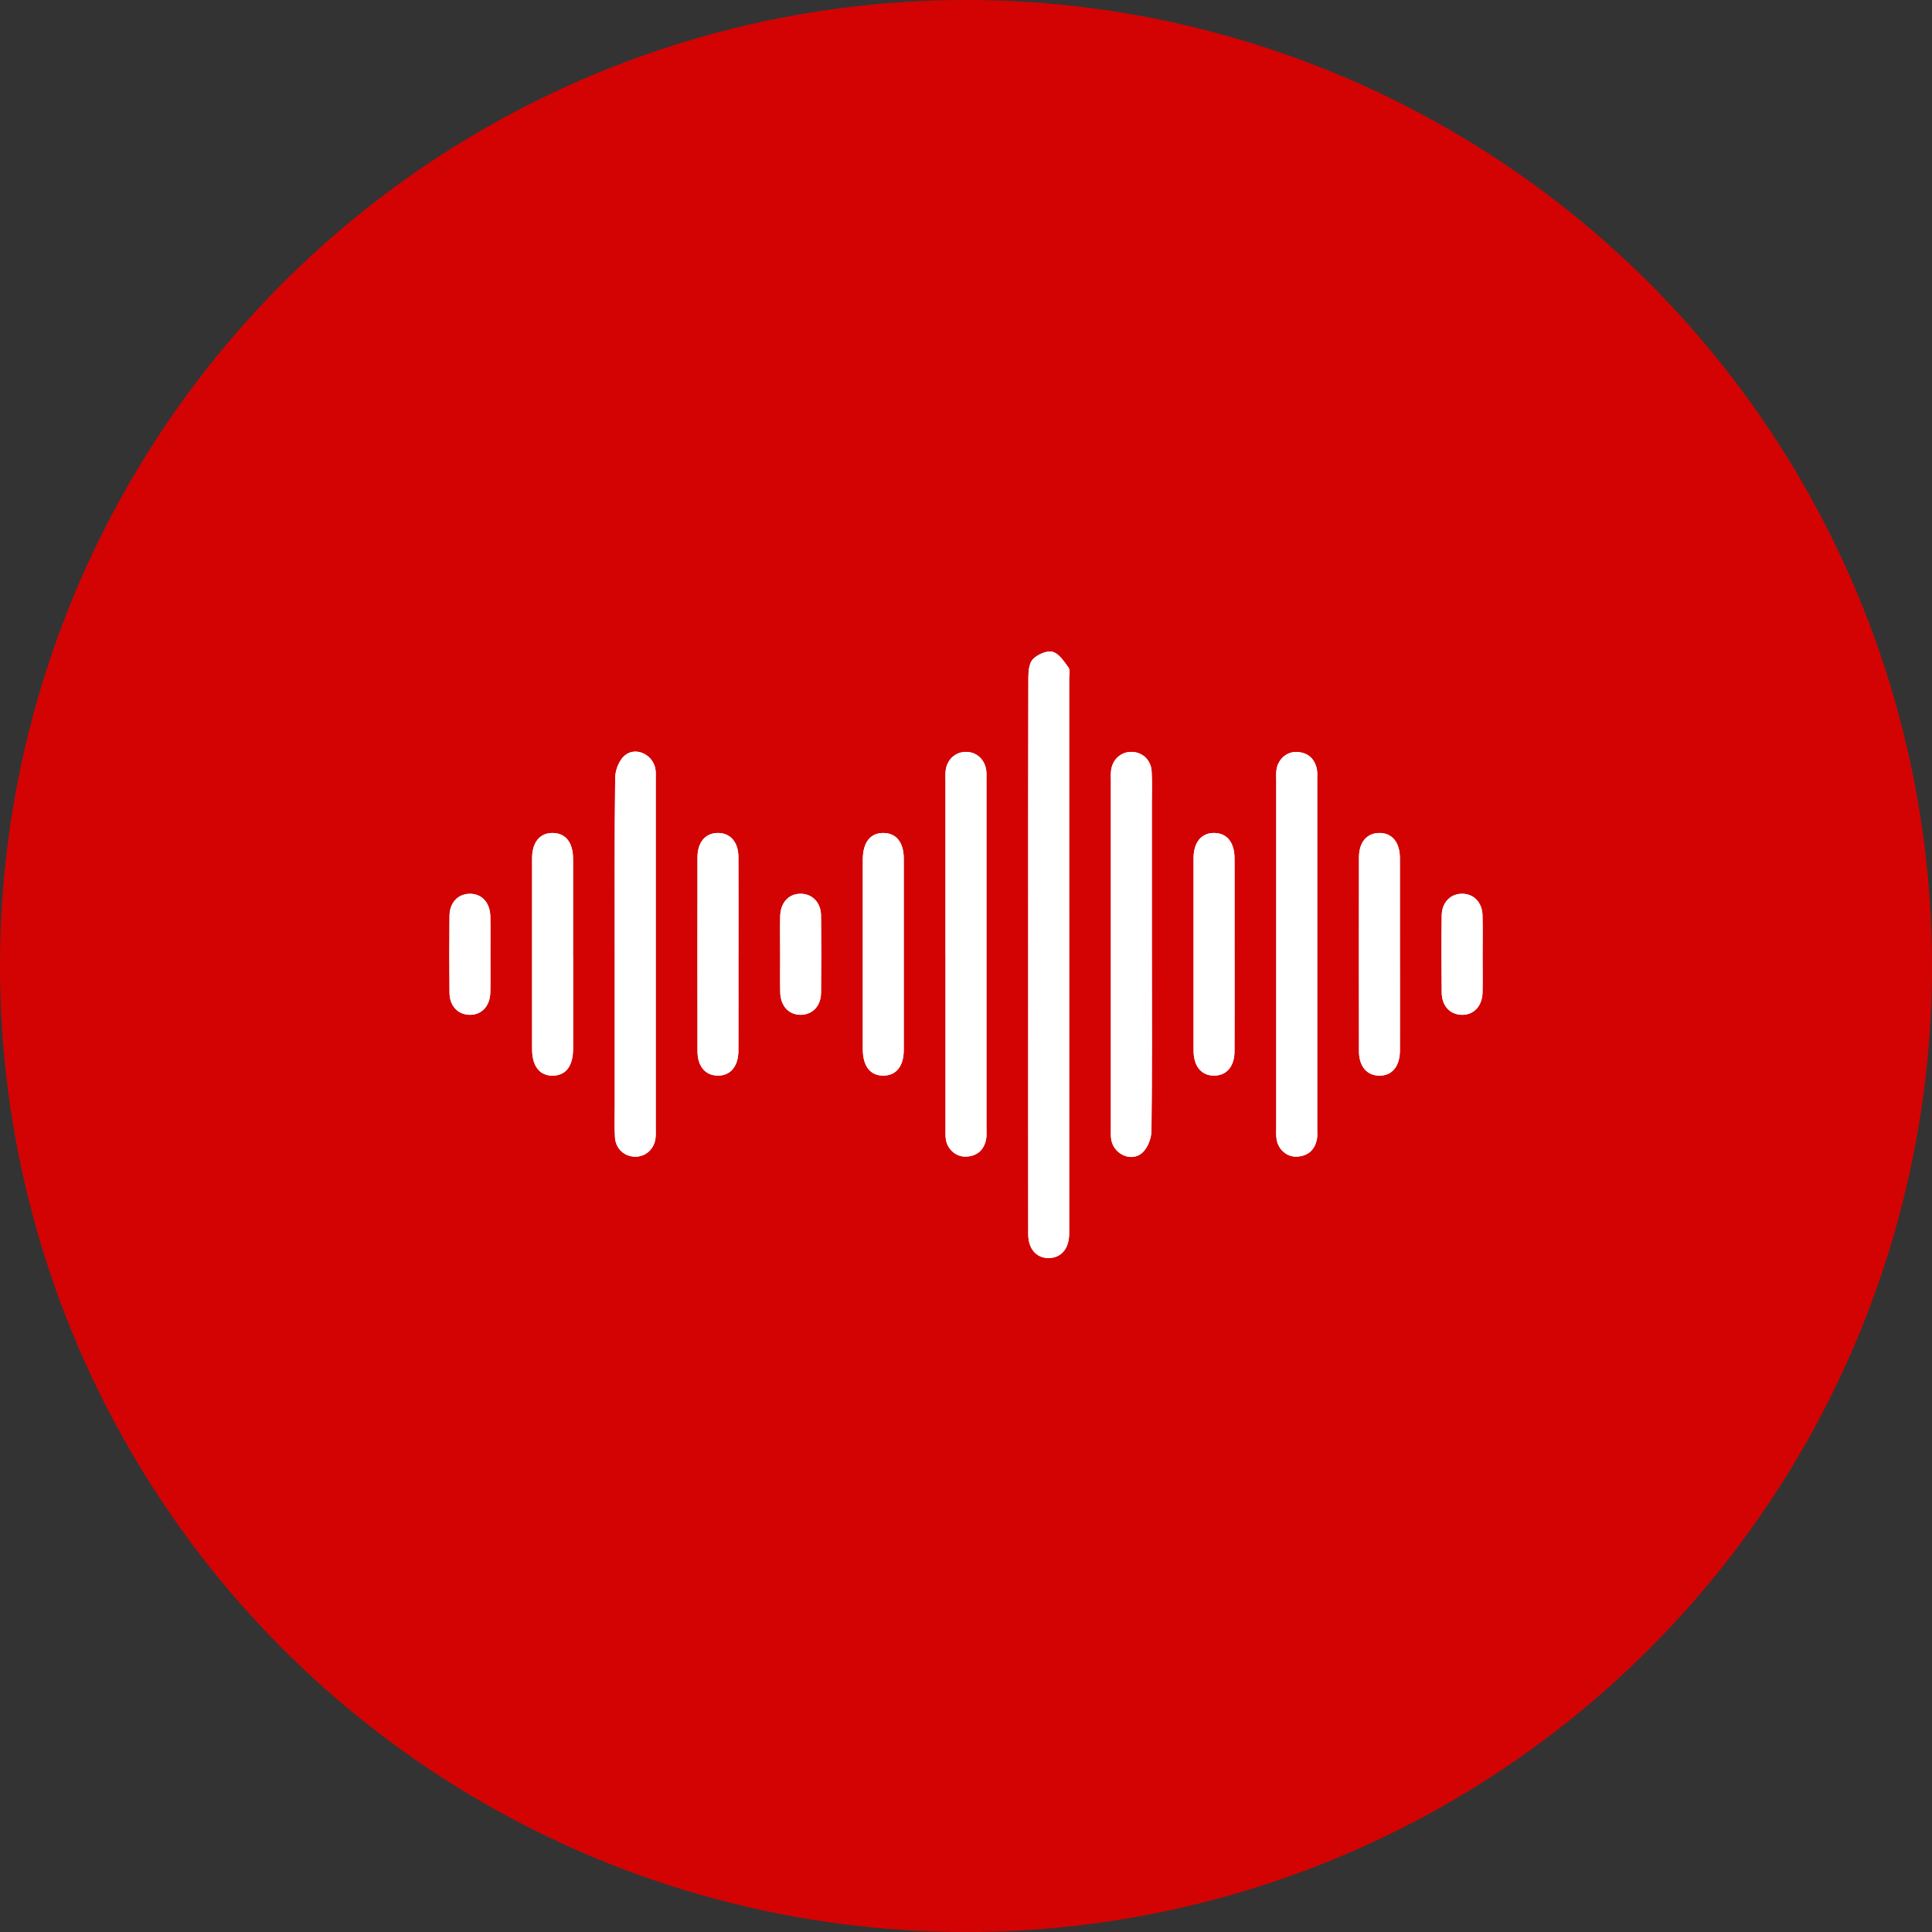 <svg width="95" height="95" viewBox="0 0 95 95" fill="none" xmlns="http://www.w3.org/2000/svg">
<rect x="0" y="0" width="95" height="95" fill="#333333" stroke="none"/>
<circle cx="47.5" cy="47.5" r="47.5" fill="#D30303"/>
<g clip-path="url(#clip0_164_813)">
<path d="M50.558 46.862C50.558 47.672 50.558 48.481 50.558 49.291C50.558 53.091 50.555 56.89 50.56 60.689C50.56 61.419 50.971 61.872 51.581 61.861C52.17 61.849 52.551 61.412 52.572 60.719C52.576 60.595 52.573 60.47 52.573 60.346C52.573 51.355 52.573 42.367 52.572 33.377C52.572 33.19 52.633 32.953 52.541 32.827C52.324 32.527 52.071 32.135 51.757 32.051C51.478 31.976 51.01 32.184 50.788 32.417C50.595 32.619 50.568 33.029 50.567 33.347C50.554 37.852 50.558 42.357 50.558 46.863V46.862ZM30.229 46.893C30.229 49.385 30.229 51.875 30.229 54.367C30.229 54.886 30.21 55.406 30.239 55.923C30.273 56.48 30.696 56.868 31.22 56.876C31.748 56.885 32.171 56.505 32.234 55.953C32.253 55.788 32.244 55.621 32.244 55.454C32.244 49.746 32.244 44.036 32.244 38.328C32.244 38.141 32.258 37.949 32.219 37.77C32.069 37.072 31.225 36.698 30.704 37.162C30.436 37.401 30.255 37.868 30.25 38.236C30.214 41.121 30.229 44.006 30.229 46.892V46.893ZM46.492 46.925C46.492 49.77 46.492 52.614 46.492 55.457C46.492 55.644 46.48 55.833 46.508 56.016C46.584 56.523 47.02 56.898 47.515 56.872C48.047 56.845 48.374 56.55 48.483 56.044C48.523 55.864 48.505 55.671 48.505 55.486C48.505 49.777 48.505 44.067 48.505 38.359C48.505 38.213 48.512 38.067 48.498 37.923C48.444 37.365 48.04 36.978 47.513 36.971C46.986 36.962 46.562 37.345 46.499 37.894C46.48 38.059 46.49 38.225 46.49 38.392C46.49 41.237 46.49 44.081 46.49 46.924L46.492 46.925ZM56.639 46.955C56.639 44.464 56.639 41.973 56.639 39.481C56.639 38.962 56.658 38.442 56.629 37.925C56.596 37.368 56.172 36.981 55.648 36.972C55.122 36.964 54.697 37.345 54.634 37.895C54.615 38.06 54.625 38.227 54.625 38.394C54.625 44.102 54.625 49.812 54.625 55.52C54.625 55.707 54.612 55.899 54.65 56.078C54.8 56.776 55.644 57.15 56.165 56.687C56.433 56.447 56.615 55.98 56.62 55.613C56.655 52.727 56.64 49.842 56.64 46.956L56.639 46.955ZM62.755 46.984C62.755 49.787 62.755 52.589 62.755 55.392C62.755 55.6 62.741 55.811 62.772 56.014C62.847 56.522 63.281 56.901 63.775 56.875C64.336 56.843 64.663 56.527 64.759 55.99C64.784 55.848 64.77 55.7 64.77 55.555C64.77 49.804 64.77 44.055 64.77 38.304C64.77 38.138 64.784 37.968 64.749 37.807C64.637 37.302 64.312 37.006 63.781 36.976C63.286 36.949 62.849 37.324 62.77 37.831C62.742 38.014 62.755 38.203 62.755 38.39C62.755 41.255 62.755 44.12 62.755 46.985V46.984ZM28.179 46.954C28.179 45.377 28.181 43.798 28.179 42.221C28.177 41.426 27.813 40.969 27.185 40.959C26.556 40.949 26.166 41.411 26.166 42.194C26.162 45.328 26.164 48.463 26.166 51.597C26.166 52.432 26.546 52.904 27.192 52.892C27.833 52.879 28.18 52.416 28.181 51.562C28.183 50.026 28.181 48.49 28.181 46.954H28.179ZM36.31 46.931C36.31 45.333 36.315 43.735 36.308 42.136C36.305 41.405 35.905 40.953 35.294 40.958C34.685 40.964 34.298 41.414 34.296 42.152C34.292 45.328 34.292 48.504 34.296 51.679C34.296 52.426 34.672 52.874 35.279 52.889C35.909 52.904 36.305 52.442 36.308 51.663C36.313 50.086 36.309 48.509 36.308 46.93L36.31 46.931ZM42.426 46.925C42.426 48.483 42.424 50.039 42.426 51.596C42.428 52.434 42.801 52.902 43.449 52.89C44.074 52.879 44.439 52.423 44.439 51.626C44.442 48.491 44.442 45.357 44.439 42.224C44.439 41.425 44.076 40.97 43.448 40.96C42.803 40.949 42.428 41.42 42.426 42.256C42.424 43.813 42.426 45.369 42.426 46.926V46.925ZM60.706 46.954C60.706 45.377 60.708 43.798 60.706 42.221C60.705 41.425 60.339 40.968 59.712 40.958C59.085 40.948 58.692 41.414 58.692 42.194C58.689 45.349 58.689 48.504 58.692 51.66C58.692 52.438 59.086 52.902 59.717 52.89C60.325 52.879 60.702 52.431 60.705 51.687C60.71 50.11 60.706 48.531 60.707 46.954H60.706ZM68.836 46.925C68.836 45.348 68.838 43.77 68.836 42.192C68.833 41.412 68.443 40.949 67.814 40.959C67.206 40.968 66.826 41.417 66.825 42.16C66.821 45.336 66.82 48.511 66.825 51.688C66.825 52.431 67.207 52.88 67.814 52.892C68.442 52.903 68.836 52.438 68.837 51.658C68.841 50.081 68.838 48.502 68.837 46.925H68.836ZM24.113 46.986C24.113 46.343 24.123 45.699 24.11 45.056C24.096 44.377 23.681 43.938 23.09 43.949C22.521 43.959 22.111 44.383 22.104 45.027C22.09 46.292 22.09 47.558 22.104 48.824C22.112 49.467 22.522 49.892 23.09 49.9C23.682 49.91 24.095 49.472 24.11 48.792C24.123 48.19 24.113 47.588 24.113 46.986ZM38.362 46.924C38.362 47.547 38.352 48.17 38.365 48.792C38.379 49.471 38.794 49.91 39.385 49.899C39.954 49.889 40.364 49.464 40.371 48.822C40.385 47.556 40.385 46.29 40.371 45.024C40.364 44.383 39.953 43.958 39.382 43.948C38.79 43.938 38.376 44.376 38.363 45.056C38.351 45.679 38.361 46.301 38.361 46.924H38.362ZM72.9 46.937C72.9 46.294 72.914 45.65 72.897 45.007C72.879 44.37 72.461 43.945 71.892 43.948C71.322 43.949 70.899 44.375 70.892 45.013C70.876 46.279 70.879 47.544 70.892 48.81C70.898 49.459 71.296 49.883 71.865 49.9C72.456 49.919 72.883 49.478 72.898 48.805C72.912 48.184 72.9 47.561 72.9 46.938V46.937Z" fill="white"/>
<path d="M50.558 46.862C50.558 42.357 50.554 37.852 50.567 33.346C50.567 33.028 50.594 32.618 50.788 32.416C51.012 32.183 51.479 31.975 51.758 32.05C52.072 32.135 52.324 32.526 52.542 32.826C52.633 32.953 52.572 33.19 52.572 33.376C52.572 42.365 52.572 51.354 52.573 60.344C52.573 60.469 52.576 60.593 52.572 60.718C52.552 61.411 52.171 61.848 51.581 61.859C50.97 61.87 50.561 61.418 50.561 60.688C50.556 56.888 50.558 53.09 50.558 49.29C50.558 48.48 50.558 47.67 50.558 46.861V46.862Z" fill="white"/>
<path d="M30.229 46.893C30.229 44.007 30.213 41.121 30.25 38.237C30.255 37.869 30.435 37.402 30.704 37.163C31.225 36.699 32.069 37.073 32.219 37.771C32.257 37.95 32.244 38.143 32.244 38.329C32.246 44.037 32.246 49.747 32.244 55.456C32.244 55.621 32.253 55.789 32.234 55.954C32.171 56.506 31.748 56.886 31.22 56.877C30.696 56.868 30.273 56.481 30.239 55.924C30.209 55.407 30.229 54.886 30.229 54.368C30.229 51.876 30.229 49.386 30.229 46.894V46.893Z" fill="white"/>
<path d="M46.492 46.925C46.492 44.081 46.492 41.237 46.492 38.394C46.492 38.228 46.482 38.06 46.501 37.895C46.563 37.345 46.989 36.964 47.515 36.972C48.042 36.981 48.445 37.367 48.501 37.924C48.515 38.069 48.507 38.214 48.507 38.36C48.507 44.069 48.507 49.778 48.507 55.487C48.507 55.674 48.525 55.866 48.485 56.045C48.376 56.55 48.048 56.845 47.517 56.873C47.02 56.9 46.586 56.525 46.51 56.018C46.482 55.834 46.495 55.645 46.495 55.458C46.495 52.614 46.495 49.77 46.495 46.927L46.492 46.925Z" fill="white"/>
<path d="M56.638 46.955C56.638 49.84 56.655 52.727 56.618 55.611C56.613 55.979 56.433 56.446 56.163 56.685C55.642 57.149 54.799 56.775 54.649 56.077C54.611 55.898 54.623 55.705 54.623 55.519C54.622 49.811 54.622 44.101 54.623 38.392C54.623 38.227 54.614 38.059 54.632 37.894C54.696 37.343 55.12 36.962 55.646 36.971C56.171 36.978 56.595 37.367 56.627 37.924C56.657 38.441 56.637 38.962 56.637 39.48C56.637 41.972 56.637 44.462 56.637 46.954L56.638 46.955Z" fill="white"/>
<path d="M62.755 46.984C62.755 44.118 62.755 41.254 62.755 38.389C62.755 38.202 62.742 38.013 62.77 37.83C62.849 37.322 63.286 36.947 63.781 36.975C64.312 37.005 64.637 37.301 64.749 37.806C64.784 37.965 64.77 38.136 64.77 38.303C64.77 44.054 64.77 49.803 64.77 55.554C64.77 55.7 64.783 55.848 64.759 55.989C64.663 56.527 64.337 56.842 63.775 56.873C63.28 56.901 62.847 56.522 62.772 56.013C62.741 55.808 62.755 55.598 62.755 55.391C62.755 52.588 62.755 49.786 62.755 46.983V46.984Z" fill="white"/>
<path d="M28.179 46.954C28.179 48.49 28.18 50.026 28.179 51.562C28.179 52.416 27.831 52.879 27.189 52.892C26.544 52.904 26.165 52.432 26.164 51.597C26.162 48.463 26.162 45.328 26.164 42.194C26.164 41.411 26.554 40.949 27.183 40.959C27.809 40.969 28.174 41.427 28.177 42.221C28.179 43.798 28.177 45.377 28.177 46.954H28.179Z" fill="white"/>
<path d="M36.31 46.931C36.31 48.509 36.314 50.086 36.309 51.664C36.306 52.443 35.91 52.905 35.28 52.89C34.674 52.877 34.299 52.427 34.298 51.681C34.294 48.505 34.294 45.329 34.298 42.154C34.298 41.415 34.685 40.964 35.295 40.959C35.905 40.953 36.305 41.406 36.309 42.137C36.315 43.736 36.312 45.334 36.312 46.933L36.31 46.931Z" fill="white"/>
<path d="M42.427 46.925C42.427 45.368 42.424 43.812 42.427 42.255C42.428 41.417 42.803 40.948 43.448 40.959C44.076 40.969 44.438 41.424 44.439 42.222C44.442 45.357 44.442 48.491 44.439 51.625C44.439 52.422 44.075 52.879 43.45 52.889C42.802 52.9 42.428 52.433 42.427 51.595C42.424 50.037 42.427 48.481 42.427 46.924V46.925Z" fill="white"/>
<path d="M60.705 46.954C60.705 48.531 60.708 50.11 60.702 51.687C60.699 52.432 60.323 52.88 59.715 52.89C59.084 52.902 58.691 52.438 58.689 51.66C58.686 48.504 58.686 45.349 58.689 42.194C58.689 41.414 59.082 40.948 59.71 40.958C60.335 40.968 60.701 41.425 60.703 42.221C60.707 43.798 60.703 45.377 60.703 46.954H60.705Z" fill="white"/>
<path d="M68.836 46.925C68.836 48.502 68.84 50.081 68.836 51.658C68.833 52.437 68.441 52.903 67.813 52.892C67.206 52.88 66.824 52.431 66.823 51.688C66.819 48.513 66.819 45.337 66.823 42.16C66.823 41.417 67.204 40.968 67.813 40.959C68.443 40.949 68.833 41.412 68.834 42.192C68.838 43.77 68.834 45.348 68.836 46.925Z" fill="white"/>
<path d="M24.113 46.986C24.113 47.588 24.123 48.19 24.11 48.791C24.095 49.472 23.682 49.909 23.09 49.9C22.521 49.892 22.111 49.467 22.104 48.824C22.09 47.558 22.09 46.292 22.104 45.027C22.112 44.383 22.521 43.959 23.09 43.949C23.681 43.939 24.096 44.377 24.11 45.056C24.123 45.699 24.113 46.343 24.113 46.986Z" fill="white"/>
<path d="M38.362 46.924C38.362 46.301 38.352 45.678 38.365 45.056C38.379 44.377 38.793 43.938 39.384 43.948C39.953 43.958 40.365 44.383 40.372 45.024C40.386 46.29 40.386 47.556 40.372 48.821C40.365 49.464 39.954 49.889 39.386 49.899C38.795 49.909 38.38 49.469 38.366 48.791C38.353 48.169 38.364 47.547 38.364 46.924H38.362Z" fill="white"/>
<path d="M72.902 46.937C72.902 47.559 72.913 48.182 72.9 48.804C72.884 49.478 72.457 49.918 71.867 49.899C71.297 49.882 70.9 49.458 70.893 48.809C70.881 47.543 70.878 46.278 70.893 45.012C70.901 44.375 71.324 43.949 71.893 43.947C72.462 43.945 72.882 44.369 72.898 45.005C72.916 45.648 72.902 46.292 72.902 46.935V46.937Z" fill="white"/>
</g>
<defs>
<clipPath id="clip0_164_813">
<rect width="50.814" height="29.826" fill="white" transform="translate(22.093 32.035)"/>
</clipPath>
</defs>
</svg>
